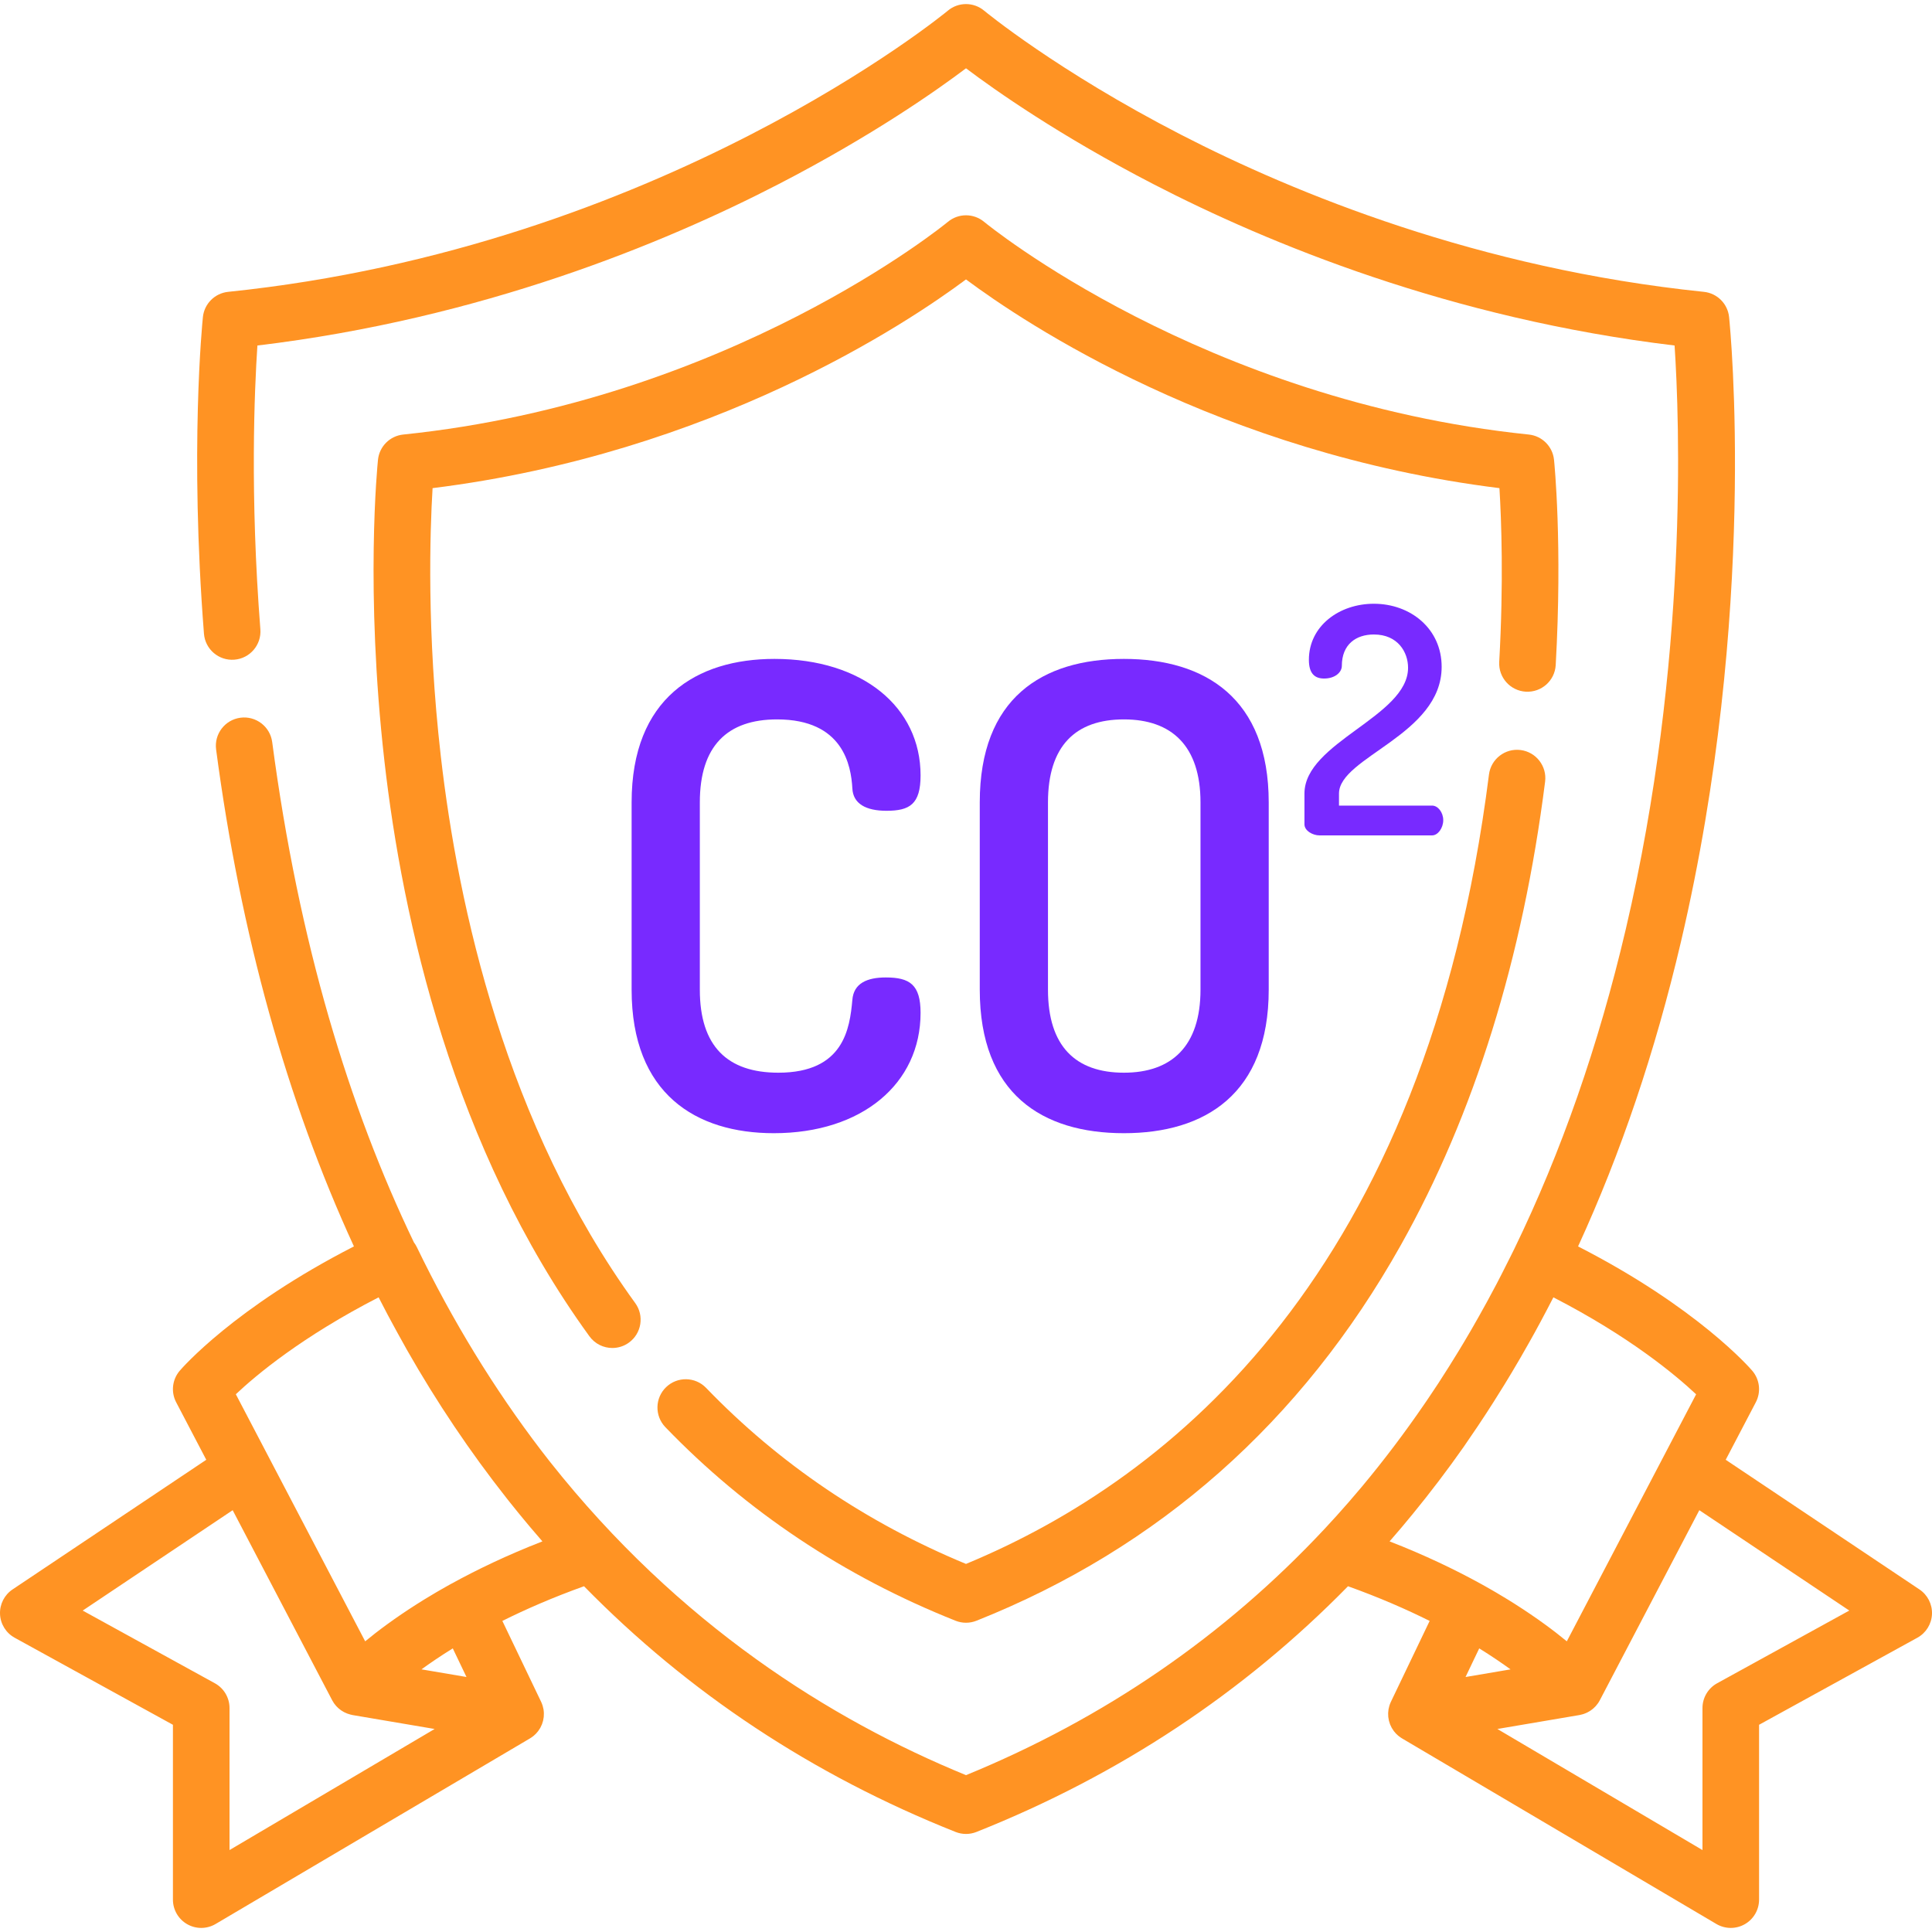 <?xml version="1.0" encoding="UTF-8"?> <svg xmlns="http://www.w3.org/2000/svg" width="208" height="208" viewBox="0 0 208 208" fill="none"> <g clip-path="url(#clip0_112_157)"> <path d="M206.647 171.118L185.791 157.16L189.033 150.968C189.61 149.866 189.459 148.524 188.652 147.578C188.403 147.286 182.759 140.776 169.896 134.189C174.497 124.173 178.2 113.22 180.965 101.42C189.289 65.909 186.287 35.418 186.155 34.138C186.007 32.702 184.873 31.568 183.438 31.42C159.195 28.919 139.435 20.834 127.129 14.492C113.751 7.598 106.028 1.211 105.953 1.148C104.822 0.203 103.177 0.203 102.046 1.148C101.742 1.403 71.104 26.619 24.561 31.42C23.126 31.569 21.992 32.703 21.844 34.138C21.785 34.713 20.413 48.439 21.958 68.222C22.089 69.899 23.551 71.154 25.232 71.022C26.909 70.891 28.162 69.425 28.031 67.748C26.901 53.277 27.395 41.953 27.712 37.198C51.83 34.309 71.46 26.214 83.838 19.817C93.925 14.603 100.835 9.74 104 7.353C107.163 9.74 114.074 14.603 124.161 19.817C136.539 26.214 156.168 34.309 180.286 37.198C180.81 45.095 181.808 71.133 175.034 100.031C172.1 112.549 168.082 124.058 163.034 134.447C162.893 134.738 162.748 135.025 162.605 135.313C162.294 135.943 161.979 136.569 161.659 137.19C161.479 137.54 161.299 137.89 161.117 138.238C160.778 138.884 160.434 139.523 160.087 140.16C159.798 140.69 159.504 141.216 159.209 141.74C158.944 142.211 158.678 142.68 158.409 143.145C158.138 143.612 157.865 144.076 157.589 144.538C157.391 144.872 157.189 145.201 156.988 145.532C156.338 146.599 155.677 147.654 155.001 148.692C154.952 148.768 154.904 148.845 154.854 148.921C154.503 149.459 154.146 149.99 153.788 150.52C153.634 150.747 153.48 150.973 153.325 151.199C151.207 154.286 148.976 157.237 146.634 160.042C146.621 160.058 146.607 160.074 146.594 160.09C146.14 160.633 145.681 161.169 145.219 161.701C144.855 162.119 144.488 162.532 144.118 162.944C144.044 163.027 143.971 163.111 143.896 163.194C143.479 163.656 143.059 164.114 142.634 164.568C142.613 164.591 142.591 164.615 142.569 164.638C131.818 176.134 118.899 185.008 104 191.114C89.412 185.131 73.082 174.894 59.23 157.399C59.186 157.343 59.142 157.286 59.097 157.23C58.818 156.876 58.542 156.517 58.265 156.158C53.213 149.547 48.728 142.223 44.878 134.269C44.788 134.083 44.681 133.911 44.561 133.753C37.584 119.235 32.167 101.519 29.305 79.89C29.084 78.223 27.549 77.049 25.886 77.27C24.218 77.491 23.045 79.022 23.266 80.689C25.891 100.533 30.874 118.468 38.104 134.189C25.24 140.777 19.596 147.287 19.347 147.578C18.54 148.525 18.389 149.866 18.965 150.968L22.207 157.161L1.352 171.119C0.468 171.711 -0.043 172.72 0.003 173.783C0.049 174.845 0.646 175.806 1.578 176.319L18.618 185.691V204.515C18.618 205.608 19.204 206.617 20.154 207.16C20.622 207.427 21.143 207.561 21.664 207.561C22.2 207.561 22.736 207.419 23.213 207.137L57.057 187.157C57.078 187.144 57.097 187.13 57.118 187.117C57.152 187.096 57.186 187.073 57.22 187.051C57.28 187.01 57.339 186.967 57.396 186.922C57.423 186.9 57.451 186.878 57.478 186.856C57.55 186.795 57.618 186.732 57.683 186.666C57.693 186.655 57.704 186.646 57.714 186.635C57.793 186.553 57.866 186.466 57.934 186.376C57.937 186.373 57.939 186.371 57.942 186.368C57.947 186.36 57.951 186.352 57.956 186.345C58.026 186.25 58.09 186.152 58.148 186.051C58.16 186.029 58.173 186.008 58.185 185.987C58.244 185.878 58.297 185.766 58.342 185.652C58.35 185.632 58.356 185.612 58.363 185.593C58.4 185.493 58.431 185.393 58.457 185.291C58.464 185.264 58.472 185.237 58.478 185.209C58.505 185.09 58.526 184.971 58.539 184.849C58.541 184.832 58.541 184.816 58.542 184.8C58.552 184.69 58.555 184.58 58.553 184.469C58.552 184.444 58.552 184.419 58.551 184.394C58.545 184.269 58.534 184.144 58.513 184.02C58.511 184.011 58.508 184.003 58.507 183.994C58.486 183.88 58.458 183.768 58.424 183.656C58.415 183.627 58.407 183.598 58.397 183.569C58.357 183.45 58.313 183.332 58.257 183.216L54.084 174.509C56.589 173.261 59.512 171.981 62.876 170.775C74.118 182.251 87.49 191.108 102.875 197.228C103.237 197.372 103.619 197.444 104.001 197.444C104.383 197.444 104.765 197.372 105.127 197.228C120.485 191.119 133.877 182.253 145.127 170.776C148.491 171.982 151.413 173.261 153.917 174.51L149.745 183.217C149.689 183.333 149.644 183.451 149.604 183.57C149.595 183.599 149.586 183.628 149.577 183.657C149.543 183.769 149.515 183.881 149.495 183.995C149.493 184.003 149.491 184.012 149.489 184.02C149.468 184.145 149.457 184.27 149.451 184.395C149.45 184.42 149.45 184.445 149.449 184.471C149.447 184.581 149.45 184.691 149.46 184.801C149.461 184.817 149.461 184.834 149.463 184.85C149.476 184.971 149.497 185.092 149.524 185.21C149.53 185.238 149.538 185.265 149.545 185.292C149.571 185.394 149.602 185.494 149.639 185.593C149.646 185.613 149.652 185.633 149.66 185.653C149.705 185.768 149.758 185.879 149.817 185.987C149.829 186.009 149.842 186.031 149.854 186.052C149.912 186.153 149.975 186.251 150.045 186.345C150.05 186.352 150.054 186.361 150.06 186.368C150.062 186.371 150.065 186.374 150.067 186.377C150.135 186.466 150.209 186.553 150.287 186.635C150.298 186.646 150.308 186.656 150.319 186.666C150.384 186.732 150.452 186.795 150.523 186.856C150.55 186.879 150.578 186.9 150.606 186.922C150.663 186.967 150.721 187.01 150.782 187.051C150.815 187.074 150.849 187.097 150.883 187.118C150.904 187.131 150.923 187.145 150.944 187.157L184.788 207.138C185.265 207.42 185.8 207.561 186.336 207.561C186.857 207.561 187.378 207.428 187.847 207.16C188.796 206.618 189.382 205.608 189.382 204.515V185.691L206.423 176.319C207.354 175.807 207.952 174.845 207.998 173.783C208.042 172.72 207.531 171.71 206.647 171.118ZM24.711 199.178V183.889C24.711 182.779 24.106 181.756 23.133 181.221L8.903 173.395L25.05 162.589L35.763 183.053C35.822 183.165 35.888 183.273 35.959 183.376C35.987 183.416 36.02 183.452 36.05 183.491C36.097 183.552 36.143 183.615 36.195 183.671C36.246 183.728 36.302 183.78 36.357 183.833C36.392 183.866 36.424 183.901 36.46 183.931C36.528 183.99 36.6 184.044 36.672 184.097C36.699 184.116 36.724 184.136 36.751 184.154C36.832 184.21 36.917 184.259 37.004 184.307C37.024 184.318 37.044 184.33 37.065 184.34C37.157 184.388 37.252 184.43 37.35 184.468C37.367 184.475 37.383 184.482 37.4 184.488C37.501 184.525 37.604 184.557 37.709 184.585C37.724 184.588 37.739 184.592 37.754 184.595C37.82 184.611 37.885 184.631 37.953 184.643L46.792 186.143L24.711 199.178ZM45.378 179.724C45.449 179.672 45.524 179.619 45.597 179.566C45.755 179.453 45.912 179.34 46.078 179.223C46.179 179.152 46.288 179.079 46.393 179.007C46.562 178.89 46.731 178.773 46.908 178.653C47.015 178.581 47.13 178.507 47.24 178.434C47.426 178.31 47.611 178.187 47.806 178.061C47.876 178.016 47.951 177.969 48.022 177.924C48.242 177.783 48.463 177.643 48.693 177.5C48.71 177.489 48.729 177.478 48.747 177.467L50.222 180.546L45.378 179.724ZM48.581 170.512C48.572 170.517 48.563 170.519 48.554 170.524C48.528 170.538 48.503 170.553 48.477 170.567C48.477 170.567 48.477 170.567 48.477 170.568C48.467 170.573 48.457 170.579 48.446 170.585C48.317 170.656 48.191 170.727 48.064 170.799C47.828 170.931 47.597 171.063 47.369 171.195C47.233 171.273 47.097 171.351 46.964 171.429C46.949 171.438 46.934 171.447 46.919 171.456C46.899 171.468 46.879 171.48 46.858 171.492C46.492 171.707 46.138 171.92 45.792 172.132C45.739 172.165 45.683 172.198 45.63 172.23C45.42 172.36 45.216 172.488 45.013 172.616C44.97 172.643 44.928 172.67 44.885 172.698C44.879 172.701 44.874 172.704 44.869 172.707C42.527 174.196 40.683 175.576 39.315 176.705L29.35 157.67L25.39 150.105C27.608 148.012 32.53 143.901 40.762 139.671C41.077 140.289 41.397 140.903 41.72 141.514C41.884 141.824 42.052 142.13 42.218 142.438C42.638 143.218 43.064 143.993 43.497 144.761C43.593 144.932 43.684 145.107 43.781 145.277C47.035 150.995 50.624 156.329 54.529 161.28C54.62 161.395 54.71 161.509 54.8 161.624C55.117 162.023 55.436 162.42 55.758 162.814C55.923 163.017 56.09 163.218 56.256 163.42C56.539 163.762 56.822 164.105 57.107 164.443C57.533 164.949 57.963 165.449 58.396 165.945C54.596 167.426 51.342 168.99 48.581 170.512ZM149.605 165.945C149.611 165.937 149.617 165.929 149.624 165.921C149.887 165.621 150.146 165.316 150.405 165.013C150.563 164.828 150.722 164.645 150.879 164.46C151.276 163.99 151.669 163.517 152.059 163.041C152.073 163.024 152.086 163.009 152.099 162.992C154.007 160.664 155.842 158.249 157.599 155.745C157.833 155.413 158.057 155.071 158.287 154.736C158.567 154.329 158.846 153.922 159.122 153.51C159.431 153.049 159.737 152.584 160.041 152.117C160.286 151.741 160.528 151.361 160.77 150.982C161.173 150.349 161.572 149.713 161.966 149.071C162.233 148.636 162.497 148.199 162.76 147.76C163.067 147.245 163.373 146.728 163.675 146.207C164.014 145.621 164.35 145.032 164.682 144.44C164.865 144.114 165.048 143.789 165.229 143.46C165.664 142.669 166.091 141.87 166.513 141.066C166.657 140.793 166.799 140.519 166.941 140.244C167.04 140.053 167.14 139.864 167.238 139.672C175.412 143.878 180.37 148.013 182.606 150.112L168.684 176.705C167.316 175.576 165.472 174.196 163.129 172.707C163.124 172.704 163.119 172.701 163.115 172.698C163.072 172.67 163.029 172.643 162.986 172.616C162.784 172.488 162.58 172.36 162.37 172.231C162.304 172.19 162.234 172.148 162.167 172.108C161.834 171.904 161.493 171.699 161.141 171.492C161.121 171.48 161.101 171.467 161.08 171.456C161.065 171.447 161.05 171.438 161.035 171.429C160.903 171.351 160.766 171.273 160.631 171.195C160.402 171.063 160.171 170.932 159.936 170.799C159.809 170.728 159.682 170.656 159.553 170.585C159.543 170.579 159.534 170.573 159.523 170.568C159.523 170.568 159.523 170.567 159.523 170.567C159.497 170.553 159.472 170.539 159.446 170.524C159.437 170.519 159.428 170.516 159.419 170.511C156.659 168.991 153.405 167.426 149.605 165.945ZM158.652 178.723L159.254 177.468C159.272 177.479 159.291 177.49 159.309 177.501C159.538 177.643 159.758 177.783 159.976 177.923C160.048 177.969 160.125 178.016 160.196 178.062C160.392 178.188 160.576 178.312 160.763 178.436C160.873 178.508 160.986 178.582 161.093 178.654C161.271 178.774 161.439 178.891 161.609 179.008C161.714 179.08 161.822 179.154 161.924 179.225C162.086 179.339 162.241 179.45 162.396 179.561C162.472 179.616 162.55 179.672 162.624 179.726L157.781 180.548L158.652 178.723ZM184.867 181.221C183.894 181.756 183.289 182.779 183.289 183.89V199.179L161.208 186.143L170.048 184.642C170.08 184.637 170.11 184.626 170.142 184.62C170.217 184.604 170.291 184.587 170.365 184.566C170.418 184.551 170.471 184.535 170.523 184.517C170.594 184.492 170.663 184.466 170.731 184.436C170.782 184.414 170.832 184.393 170.882 184.368C170.949 184.335 171.014 184.299 171.078 184.261C171.125 184.234 171.171 184.207 171.216 184.178C171.28 184.135 171.341 184.088 171.402 184.041C171.442 184.01 171.484 183.981 171.522 183.947C171.585 183.893 171.644 183.834 171.703 183.774C171.734 183.742 171.768 183.713 171.797 183.68C171.866 183.604 171.929 183.522 171.99 183.439C172.006 183.418 172.024 183.399 172.038 183.377C172.111 183.274 172.177 183.165 172.236 183.052L182.95 162.588L199.096 173.393L184.867 181.221Z" fill="#FF9323"></path> <path d="M167.306 49.5C167.158 48.065 166.024 46.931 164.589 46.783C129.45 43.158 106.182 24.078 105.954 23.887C104.824 22.943 103.18 22.943 102.049 23.885C101.818 24.078 78.551 43.158 43.411 46.783C41.976 46.931 40.842 48.065 40.694 49.5C40.636 50.065 39.294 63.541 41.387 81.94C43.326 98.985 48.729 123.565 63.459 143.867C64.054 144.688 64.984 145.125 65.926 145.125C66.546 145.125 67.172 144.936 67.712 144.544C69.074 143.556 69.377 141.651 68.389 140.29C54.468 121.101 49.322 97.674 47.456 81.399C45.926 68.054 46.29 57.194 46.572 52.553C76.73 48.804 97.691 34.786 104 30.083C110.309 34.787 131.268 48.805 161.43 52.553C161.638 55.945 161.89 62.66 161.407 71.256C161.313 72.936 162.597 74.373 164.277 74.468C165.961 74.558 167.395 73.278 167.489 71.598C168.22 58.602 167.344 49.866 167.306 49.5Z" fill="#FF9323"></path> <path d="M163.707 80.748C162.04 80.537 160.515 81.718 160.303 83.387C153.524 136.959 126.2 159.176 103.999 168.372C93.27 163.933 83.862 157.561 76.021 149.422C74.855 148.211 72.926 148.174 71.714 149.341C70.503 150.509 70.467 152.437 71.634 153.649C80.354 162.7 90.865 169.712 102.874 174.489C103.236 174.633 103.617 174.705 104 174.705C104.382 174.705 104.764 174.633 105.125 174.489C124.762 166.677 140.132 153.077 150.805 134.065C158.708 119.989 163.936 103.196 166.347 84.152C166.558 82.484 165.376 80.96 163.707 80.748Z" fill="#FF9323"></path> <path d="M95.367 105.233C93.358 105.233 91.902 105.856 91.764 107.658C91.487 110.706 90.864 115.487 83.796 115.487C78.323 115.487 75.344 112.647 75.344 106.55V86.388C75.344 80.291 78.323 77.451 83.658 77.451C90.794 77.451 91.626 82.439 91.764 84.864C91.833 86.526 93.219 87.289 95.437 87.289C97.931 87.289 99.109 86.595 99.109 83.478C99.109 76.134 92.873 70.938 83.381 70.938C74.998 70.938 68 75.164 68 86.388V106.55C68 117.773 74.929 122 83.312 122C92.804 122 99.109 116.665 99.109 109.043C99.108 105.995 97.93 105.233 95.367 105.233Z" fill="#782AFF"></path> <path d="M121.002 70.938C112.203 70.938 105.482 75.164 105.482 86.388V106.549C105.482 117.773 112.203 122 121.002 122C129.731 122 136.591 117.773 136.591 106.549V86.388C136.59 75.164 129.731 70.938 121.002 70.938ZM129.246 106.55C129.246 112.647 126.129 115.487 121.002 115.487C115.806 115.487 112.826 112.647 112.826 106.55V86.388C112.826 80.291 115.806 77.451 121.002 77.451C126.129 77.451 129.246 80.291 129.246 86.388V106.55Z" fill="#782AFF"></path> <path d="M154.186 86.731H144.156V85.434C144.156 81.511 155.209 79.123 155.209 71.789C155.209 67.695 151.866 65 147.908 65C144.19 65 140.915 67.388 140.915 71.038C140.915 72.573 141.598 73.051 142.553 73.051C143.747 73.051 144.463 72.369 144.463 71.686C144.463 69.367 145.998 68.309 147.908 68.309C150.501 68.309 151.593 70.22 151.593 71.891C151.593 77.145 140.438 79.908 140.438 85.434V88.744C140.438 89.46 141.359 89.938 142.041 89.938H154.186C154.8 89.938 155.38 89.153 155.38 88.3C155.38 87.447 154.799 86.731 154.186 86.731Z" fill="#782AFF"></path> </g> <defs> <clipPath id="clip0_112_157"> <rect width="208" height="208" fill="white"></rect> </clipPath> </defs> </svg> 